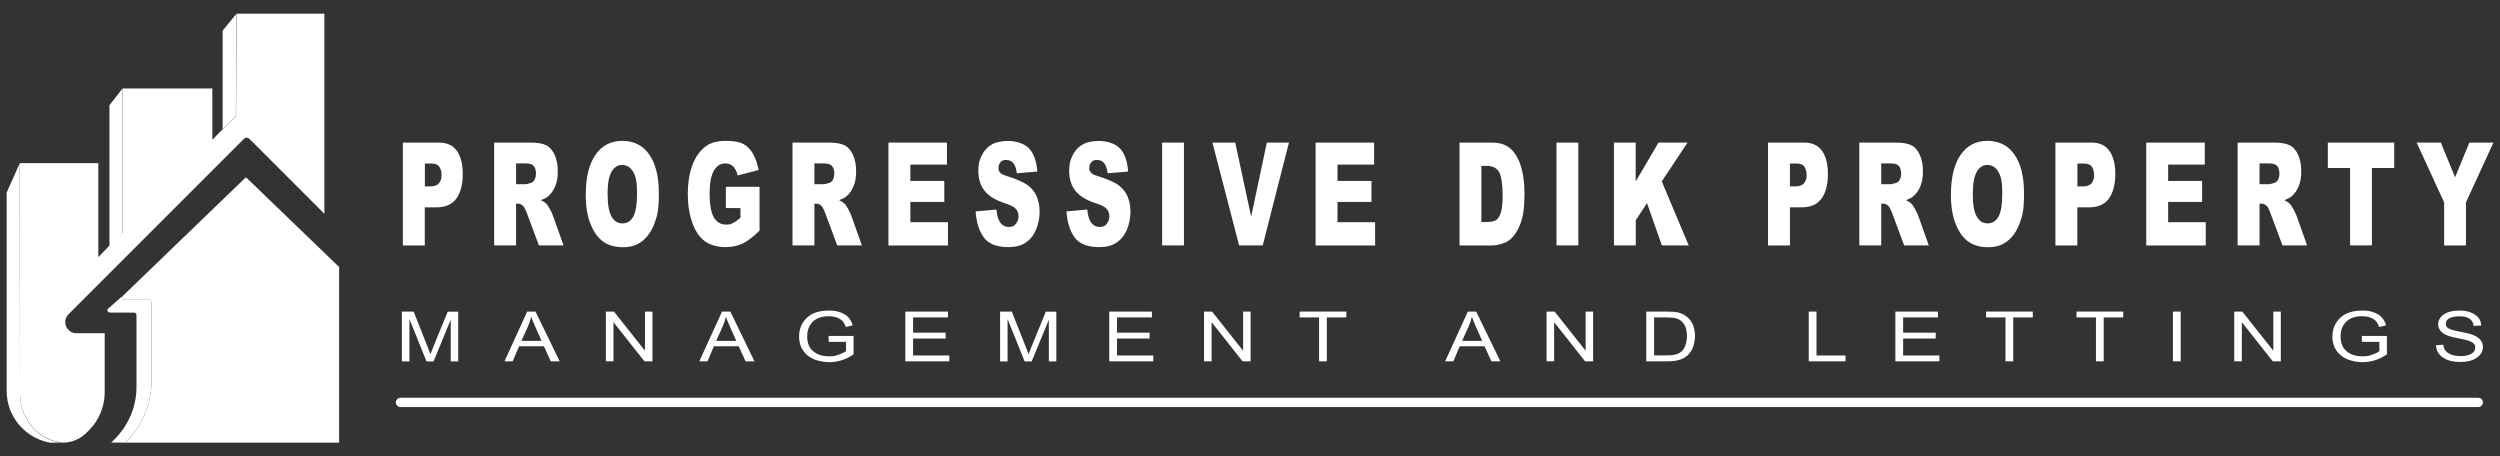 <?xml version="1.0" encoding="UTF-8"?>
<svg id="Layer_1" data-name="Layer 1" xmlns="http://www.w3.org/2000/svg" version="1.1" viewBox="0 0 2738.5 500">
  <rect x="0" y="0" width="2738.5" height="500" fill="#333333" stroke="none"/>
  <defs>
    <style>
      .cls-1 {
        fill: #fff;
        stroke-width: 0px;
      }
    </style>
  </defs>
  <g>
    <path class="cls-1" d="M441.3,156.2h39.7c8.6,0,15.1,3,19.4,9s6.5,14.5,6.5,25.6-2.4,20.3-7,26.7c-4.7,6.4-11.9,9.6-21.5,9.6h-13.1v41.8h-24v-112.6h0ZM465.3,204.2h5.9c4.6,0,7.8-1.2,9.7-3.5,1.9-2.3,2.8-5.3,2.8-8.9s-.8-6.5-2.4-9c-1.6-2.5-4.7-3.7-9.1-3.7h-6.8v25.1h0Z"/>
    <path class="cls-1" d="M541.3,268.8v-112.6h39.8c7.4,0,13,.9,16.9,2.8,3.9,1.8,7,5.3,9.4,10.3,2.4,5,3.6,11.1,3.6,18.2s-.9,11.6-2.7,16.2-4.3,8.2-7.5,11c-2,1.8-4.8,3.3-8.4,4.5,2.8,1.4,4.9,2.8,6.2,4.1.9.9,2.2,2.9,3.8,5.9,1.7,3,2.8,5.4,3.3,7l11.6,32.6h-27l-12.8-34.4c-1.6-4.5-3.1-7.4-4.3-8.7-1.7-1.7-3.7-2.6-5.8-2.6h-2.1v45.7h-24ZM565.3,201.8h10.1c1.1,0,3.2-.5,6.3-1.5,1.6-.5,2.9-1.6,3.9-3.5s1.5-4.1,1.5-6.5c0-3.6-.8-6.4-2.4-8.4-1.6-1.9-4.5-2.9-8.9-2.9h-10.5v22.9h0Z"/>
    <path class="cls-1" d="M641.7,212.6c0-18.4,3.5-32.7,10.5-42.9,7-10.2,16.8-15.4,29.4-15.4s22.8,5,29.7,15.1c7,10.1,10.4,24.2,10.4,42.3s-1.5,24-4.6,32.4c-3,8.4-7.4,15-13.2,19.7-5.8,4.7-12.9,7-21.5,7s-15.9-2-21.6-6.1c-5.7-4-10.3-10.4-13.9-19.2s-5.3-19.7-5.3-32.9h0ZM665.6,212.8c0,11.4,1.5,19.5,4.3,24.5,2.9,5,6.8,7.4,11.8,7.4s9.1-2.4,11.9-7.3c2.8-4.9,4.2-13.6,4.2-26.2s-1.5-18.4-4.4-23.2c-2.9-4.9-6.9-7.3-11.9-7.3s-8.7,2.5-11.6,7.4-4.4,13.2-4.4,24.7h0Z"/>
    <path class="cls-1" d="M795.1,228v-23.4h36.9v48c-7.1,7-13.3,11.8-18.7,14.3-5.4,2.5-11.9,3.8-19.3,3.8s-16.7-2.3-22.4-6.8c-5.8-4.6-10.3-11.3-13.4-20.4-3.2-9-4.8-19.4-4.8-31s1.7-23,5.2-32.1c3.5-9.1,8.6-16,15.3-20.7,5.2-3.6,12.3-5.4,21.1-5.4s14.9,1.1,19.2,3.4,7.8,5.8,10.5,10.5,4.9,10.7,6.3,18l-23,6c-1-4.2-2.6-7.5-4.8-9.8-2.3-2.2-5.2-3.4-8.7-3.4-5.2,0-9.4,2.6-12.5,7.9-3.1,5.3-4.7,13.7-4.7,25.2s1.6,20.9,4.7,26.1c3.1,5.2,7.5,7.8,13.2,7.8s5.2-.6,7.6-1.7c2.4-1.1,5.2-3.1,8.3-5.8v-10.6h-16Z"/>
    <path class="cls-1" d="M868.1,268.8v-112.6h39.8c7.4,0,13,.9,16.9,2.8,3.9,1.8,7,5.3,9.4,10.3,2.4,5,3.6,11.1,3.6,18.2s-.9,11.6-2.7,16.2-4.3,8.2-7.5,11c-2,1.8-4.8,3.3-8.4,4.5,2.8,1.4,4.9,2.8,6.2,4.1.9.9,2.2,2.9,3.8,5.9,1.7,3,2.8,5.4,3.3,7l11.6,32.6h-27l-12.8-34.4c-1.6-4.5-3.1-7.4-4.3-8.7-1.7-1.7-3.7-2.6-5.8-2.6h-2.1v45.7h-24ZM892.1,201.8h10.1c1.1,0,3.2-.5,6.3-1.5,1.6-.5,2.9-1.6,3.9-3.5s1.5-4.1,1.5-6.5c0-3.6-.8-6.4-2.4-8.4-1.6-1.9-4.5-2.9-8.9-2.9h-10.5v22.9h0Z"/>
    <path class="cls-1" d="M973.3,156.2h64v24.1h-40.1v17.9h37.2v23h-37.2v22.2h41.2v25.5h-65.2v-112.6h0Z"/>
    <path class="cls-1" d="M1068.8,231.6l22.7-2.1c.5,5.4,1.5,9.5,3,12.3,2.5,4.6,6,6.8,10.5,6.8s6-1.2,7.9-3.5c1.8-2.3,2.8-5,2.8-8.1s-.9-5.5-2.6-7.8-5.8-4.5-12.2-6.5c-10.5-3.4-17.9-8-22.4-13.7-4.5-5.7-6.8-12.9-6.8-21.7s1.2-11.3,3.4-16.4c2.3-5.1,5.8-9.2,10.4-12.1s11-4.4,19-4.4,17.4,2.7,22.6,8c5.2,5.4,8.3,13.9,9.2,25.5l-22.5,1.9c-.6-5.1-1.9-8.8-3.8-11.1-1.9-2.3-4.6-3.5-7.9-3.5s-4.9.9-6.3,2.6c-1.4,1.7-2.1,3.8-2.1,6.3s.6,3.4,1.7,4.8c1.1,1.5,3.8,2.9,8,4.1,10.4,3.3,17.9,6.6,22.4,9.9,4.5,3.4,7.8,7.5,9.9,12.5,2.1,5,3.1,10.5,3.1,16.7s-1.4,13.9-4.1,20c-2.7,6.1-6.6,10.7-11.5,13.9s-11.1,4.7-18.6,4.7c-13.2,0-22.2-3.7-27.3-11.1-5.1-7.4-7.9-16.8-8.6-28.1h0Z"/>
    <path class="cls-1" d="M1168.3,231.6l22.7-2.1c.5,5.4,1.5,9.5,3,12.3,2.5,4.6,6,6.8,10.5,6.8s6-1.2,7.9-3.5c1.8-2.3,2.8-5,2.8-8.1s-.9-5.5-2.6-7.8-5.8-4.5-12.2-6.5c-10.5-3.4-17.9-8-22.4-13.7-4.5-5.7-6.8-12.9-6.8-21.7s1.2-11.3,3.4-16.4c2.3-5.1,5.8-9.2,10.4-12.1s11-4.4,19-4.4,17.4,2.7,22.6,8,8.3,13.9,9.2,25.5l-22.5,1.9c-.6-5.1-1.9-8.8-3.8-11.1-1.9-2.3-4.6-3.5-7.9-3.5s-4.9.9-6.3,2.6c-1.4,1.7-2.1,3.8-2.1,6.3s.6,3.4,1.7,4.8c1.1,1.5,3.8,2.9,8,4.1,10.4,3.3,17.9,6.6,22.4,9.9,4.5,3.4,7.8,7.5,9.9,12.5,2.1,5,3.1,10.5,3.1,16.7s-1.4,13.9-4.1,20c-2.7,6.1-6.6,10.7-11.5,13.9s-11.1,4.7-18.6,4.7c-13.2,0-22.2-3.7-27.3-11.1-5.1-7.4-7.9-16.8-8.6-28.1h0Z"/>
    <path class="cls-1" d="M1273,156.2h23.9v112.6h-23.9v-112.6h0Z"/>
    <path class="cls-1" d="M1328.1,156.2h25l17.4,81.1,17.2-81.1h24.2l-28.7,112.6h-25.9l-29.2-112.6h0Z"/>
    <path class="cls-1" d="M1441.2,156.2h64v24.1h-40.1v17.9h37.2v23h-37.2v22.2h41.2v25.5h-65.2v-112.6h0Z"/>
    <path class="cls-1" d="M1598.8,156.2h35.5c7,0,12.6,1.4,16.9,4.1s7.9,6.7,10.7,11.9c2.8,5.2,4.8,11.2,6.1,18.1,1.3,6.9,1.9,14.1,1.9,21.8,0,12-.9,21.4-2.8,28s-4.5,12.2-7.8,16.7-6.9,7.5-10.8,9c-5.2,2-10,3.1-14.2,3.1h-35.5v-112.6h0ZM1622.7,181.7v61.5h5.8c5,0,8.5-.8,10.7-2.4s3.8-4.4,5-8.4c1.2-4,1.8-10.5,1.8-19.6s-1.3-20.1-4-24.5c-2.7-4.4-7.1-6.6-13.3-6.6h-6,0Z"/>
    <path class="cls-1" d="M1705,156.2h23.9v112.6h-23.9v-112.6h0Z"/>
    <path class="cls-1" d="M1767.8,156.2h23.9v42.6l25-42.6h31.8l-28.2,42.5,29.5,70.1h-29.4l-16.3-46.3-12.3,18.8v27.5h-23.9v-112.6h0Z"/>
    <path class="cls-1" d="M1936.7,156.2h39.7c8.7,0,15.1,3,19.4,9,4.3,6,6.5,14.5,6.5,25.6s-2.3,20.3-7,26.7c-4.7,6.4-11.8,9.6-21.5,9.6h-13.1v41.8h-24v-112.6h0ZM1960.7,204.2h5.8c4.6,0,7.8-1.2,9.7-3.5s2.8-5.3,2.8-8.9-.8-6.5-2.4-9c-1.6-2.5-4.7-3.7-9.1-3.7h-6.8v25.1h0Z"/>
    <path class="cls-1" d="M2036.7,268.8v-112.6h39.8c7.4,0,13,.9,16.9,2.8,3.9,1.8,7.1,5.3,9.4,10.3,2.4,5,3.6,11.1,3.6,18.2s-.9,11.6-2.7,16.2-4.3,8.2-7.5,11c-2,1.8-4.8,3.3-8.4,4.5,2.9,1.4,4.9,2.8,6.2,4.1.9.9,2.1,2.9,3.8,5.9,1.7,3,2.8,5.4,3.4,7l11.6,32.6h-27l-12.8-34.4c-1.6-4.5-3.1-7.4-4.3-8.7-1.7-1.7-3.7-2.6-5.9-2.6h-2.1v45.7h-24,0ZM2060.7,201.8h10.1c1.1,0,3.2-.5,6.3-1.5,1.6-.5,2.9-1.6,3.9-3.5s1.5-4.1,1.5-6.5c0-3.6-.8-6.4-2.4-8.4-1.6-1.9-4.6-2.9-8.9-2.9h-10.5v22.9h0Z"/>
    <path class="cls-1" d="M2137.1,212.6c0-18.4,3.5-32.7,10.5-42.9,7-10.2,16.8-15.4,29.4-15.4s22.8,5,29.7,15.1c7,10.1,10.4,24.2,10.4,42.3s-1.5,24-4.6,32.4c-3,8.4-7.4,15-13.2,19.7-5.8,4.7-12.9,7-21.5,7s-15.9-2-21.6-6.1c-5.7-4-10.3-10.4-13.9-19.2-3.6-8.8-5.3-19.7-5.3-32.9h0ZM2161,212.8c0,11.4,1.4,19.5,4.4,24.5,2.9,5,6.8,7.4,11.8,7.4s9.1-2.4,11.9-7.3c2.8-4.9,4.2-13.6,4.2-26.2s-1.5-18.4-4.4-23.2-6.9-7.3-11.9-7.3-8.7,2.5-11.6,7.4c-2.9,5-4.4,13.2-4.4,24.7h0Z"/>
    <path class="cls-1" d="M2251.5,156.2h39.7c8.6,0,15.1,3,19.4,9,4.3,6,6.5,14.5,6.5,25.6s-2.4,20.3-7,26.7c-4.7,6.4-11.9,9.6-21.5,9.6h-13.1v41.8h-24v-112.6h0ZM2275.5,204.2h5.9c4.6,0,7.8-1.2,9.7-3.5s2.8-5.3,2.8-8.9-.8-6.5-2.4-9c-1.6-2.5-4.7-3.7-9.1-3.7h-6.8v25.1h0Z"/>
    <path class="cls-1" d="M2351.1,156.2h64v24.1h-40.1v17.9h37.2v23h-37.2v22.2h41.2v25.5h-65.2v-112.6h0Z"/>
    <path class="cls-1" d="M2451.1,268.8v-112.6h39.8c7.4,0,13,.9,16.9,2.8,3.9,1.8,7.1,5.3,9.4,10.3,2.4,5,3.6,11.1,3.6,18.2s-.9,11.6-2.7,16.2-4.3,8.2-7.5,11c-2,1.8-4.8,3.3-8.4,4.5,2.9,1.4,4.9,2.8,6.2,4.1.9.9,2.1,2.9,3.8,5.9,1.7,3,2.8,5.4,3.4,7l11.6,32.6h-27l-12.8-34.4c-1.6-4.5-3.1-7.4-4.3-8.7-1.7-1.7-3.7-2.6-5.9-2.6h-2.1v45.7h-24ZM2475.1,201.8h10.1c1.1,0,3.2-.5,6.3-1.5,1.6-.5,2.9-1.6,3.9-3.5s1.5-4.1,1.5-6.5c0-3.6-.8-6.4-2.4-8.4-1.6-1.9-4.6-2.9-8.9-2.9h-10.5v22.9h0Z"/>
    <path class="cls-1" d="M2550,156.2h72.6v27.8h-24.4v84.8h-23.9v-84.8h-24.4v-27.8h0Z"/>
    <path class="cls-1" d="M2647.2,156.2h26.5l15.6,38,15.6-38h26.4l-30.1,65.5v47.2h-23.9v-47.2l-30.1-65.5h0Z"/>
  </g>
  <g>
    <path class="cls-1" d="M440.2,395.8v-54.5h12.9l15.3,38.6,3.1,8.1c.8-2,1.9-4.9,3.4-8.7l15.5-37.9h11.5v54.5h-8.2v-45.6l-18.8,45.6h-7.7l-18.7-46.4v46.4h-8.2Z"/>
    <path class="cls-1" d="M552.6,395.8l24.9-54.5h9.1l26.5,54.5h-9.8l-7.5-16.5h-27.2l-7,16.5h-9,0ZM571.2,373.4h22l-6.7-15.1c-2.1-4.6-3.6-8.4-4.6-11.3-.8,3.5-2,7-3.5,10.4l-7.2,16h0Z"/>
    <path class="cls-1" d="M663.7,395.8v-54.5h8.8l34,42.9v-42.9h8.2v54.5h-8.8l-33.9-42.9v42.9h-8.2Z"/>
    <path class="cls-1" d="M766,395.8l24.9-54.5h9.1l26.5,54.5h-9.8l-7.5-16.5h-27.2l-7,16.5h-9,0ZM784.5,373.4h22l-6.7-15.1c-2.1-4.6-3.6-8.4-4.6-11.3-.8,3.5-2,7-3.5,10.4l-7.2,16h0Z"/>
    <path class="cls-1" d="M907.7,374.4v-6.4h27.3s0,20.2,0,20.2c-4.2,2.8-8.5,5-13,6.4-4.5,1.4-9.1,2.1-13.8,2.1s-11.9-1.1-16.9-3.3-8.9-5.4-11.7-9.6c-2.9-4.2-4.3-9.2-4.3-15.1s1.5-11.1,4.3-15.6c2.9-4.4,6.7-7.7,11.4-9.8,4.7-2.1,10.2-3.1,16.7-3.1s8.9.6,12.4,1.8c3.5,1.2,6.5,2.9,8.8,5.2,2.3,2.2,4,5.3,5.2,9.2l-7.7,1.8c-1-3.1-2.3-5.4-3.9-6.9-1.6-1.5-3.7-2.7-6.2-3.6s-5.5-1.3-8.7-1.3c-4.7,0-8.7.8-12.1,2.4-3.4,1.6-6.1,4-8.2,7.4-2.1,3.3-3.1,7.4-3.1,12.2,0,7.3,2.2,12.8,6.6,16.4s10.1,5.5,17.2,5.5,6.8-.6,10.3-1.7c3.5-1.1,6.3-2.4,8.4-4v-10.1h-19,0Z"/>
    <path class="cls-1" d="M991.7,395.8v-54.5h46.7v6.4h-38.2v16.7h35.7v6.4h-35.7v18.6h39.7v6.4h-48.2,0Z"/>
    <path class="cls-1" d="M1095.5,395.8v-54.5h12.8l15.3,38.6,3.1,8.1c.8-2,1.9-4.9,3.4-8.7l15.5-37.9h11.5v54.5h-8.2v-45.6l-18.8,45.6h-7.7l-18.7-46.4v46.4h-8.2Z"/>
    <path class="cls-1" d="M1215.1,395.8v-54.5h46.7v6.4h-38.2v16.7h35.7v6.4h-35.7v18.6h39.7v6.4h-48.2,0Z"/>
    <path class="cls-1" d="M1318.9,395.8v-54.5h8.8l34,42.9v-42.9h8.2v54.5h-8.8l-33.9-42.9v42.9h-8.2Z"/>
    <path class="cls-1" d="M1444.9,395.8v-48.1h-21.3v-6.4h51.2v6.4h-21.4v48.1h-8.5Z"/>
    <path class="cls-1" d="M1583,395.8l24.9-54.5h9.1l26.5,54.5h-9.8l-7.5-16.5h-27.2l-7,16.5h-9,0ZM1601.6,373.4h22l-6.7-15.1c-2.1-4.6-3.6-8.4-4.6-11.3-.8,3.5-2,7-3.5,10.4l-7.2,16h0Z"/>
    <path class="cls-1" d="M1694.1,395.8v-54.5h8.8l34,42.9v-42.9h8.2v54.5h-8.8l-33.9-42.9v42.9h-8.2Z"/>
    <path class="cls-1" d="M1803.3,395.8v-54.5h22.3c5.5,0,9.7.3,12.6,1,3.8.9,7,2.5,9.8,4.8s4.9,5.2,6.4,8.7c1.5,3.5,2.3,7.7,2.3,12.5s-1.3,11.4-3.9,15.7-6,7.4-10.1,9.1c-4.1,1.8-9.5,2.7-16.1,2.7h-23.3ZM1811.8,389.3h13.8c5.6,0,9.8-.6,12.6-1.9s5.1-3.3,6.6-6c2-3.7,3.1-8.1,3.1-13.3s-1.1-9.9-3.2-13c-2.2-3.2-4.9-5.3-8.4-6.3-2.3-.7-5.9-1.1-10.9-1.1h-13.5v41.7Z"/>
    <path class="cls-1" d="M1981.3,395.8v-54.5h8.5v48.1h31.8v6.4h-40.4Z"/>
    <path class="cls-1" d="M2076.2,395.8v-54.5h46.7v6.4h-38.2v16.7h35.7v6.4h-35.7v18.6h39.7v6.4h-48.2,0Z"/>
    <path class="cls-1" d="M2196.8,395.8v-48.1h-21.3v-6.4h51.2v6.4h-21.4v48.1h-8.6Z"/>
    <path class="cls-1" d="M2295.9,395.8v-48.1h-21.3v-6.4h51.2v6.4h-21.4v48.1h-8.6Z"/>
    <path class="cls-1" d="M2380.2,395.8v-54.5h8.5v54.5h-8.5Z"/>
    <path class="cls-1" d="M2447.4,395.8v-54.5h8.8l34,42.9v-42.9h8.2v54.5h-8.8l-33.9-42.9v42.9h-8.2Z"/>
    <path class="cls-1" d="M2587.2,374.4v-6.4h27.4s0,20.2,0,20.2c-4.2,2.8-8.5,5-13,6.4-4.5,1.4-9.1,2.1-13.8,2.1s-11.9-1.1-16.9-3.3-8.9-5.4-11.7-9.6c-2.9-4.2-4.3-9.2-4.3-15.1s1.4-11.1,4.4-15.6c2.9-4.4,6.7-7.7,11.4-9.8,4.7-2.1,10.2-3.1,16.7-3.1s8.9.6,12.4,1.8c3.6,1.2,6.5,2.9,8.8,5.2s4,5.3,5.2,9.2l-7.7,1.8c-1-3.1-2.4-5.4-3.9-6.9-1.6-1.5-3.6-2.7-6.2-3.6s-5.5-1.3-8.7-1.3c-4.7,0-8.7.8-12.1,2.4-3.4,1.6-6.1,4-8.2,7.4-2.1,3.3-3.1,7.4-3.1,12.2,0,7.3,2.2,12.8,6.6,16.4s10.1,5.5,17.2,5.5,6.8-.6,10.3-1.7c3.5-1.1,6.3-2.4,8.4-4v-10.1h-19,0Z"/>
    <path class="cls-1" d="M2668.2,378.2l8.1-.6c.4,3,1.4,5.3,2.9,7s3.7,3,6.5,4c2.8,1,6,1.5,9.6,1.5,5.1,0,9-.9,11.9-2.6s4.2-4,4.2-6.7-.5-3-1.5-4.2c-1-1.2-2.6-2.2-4.6-3s-6.5-1.9-13.4-3.2c-6.1-1.2-10.4-2.5-13-3.8-2.6-1.3-4.6-2.9-6-4.8s-2.1-4.1-2.1-6.6c0-4.4,2.1-8,6.2-10.8,4.1-2.8,9.7-4.2,16.7-4.2s9,.7,12.6,2c3.6,1.3,6.4,3.2,8.4,5.6,2,2.5,3.1,5.3,3.2,8.7l-8.2.5c-.4-3.5-2-6.2-4.6-7.9-2.6-1.7-6.3-2.6-11.1-2.6s-8.5.8-11.1,2.2-3.8,3.4-3.8,5.8.9,3.9,2.8,5.1c1.9,1.2,6.1,2.5,12.6,3.7,6.4,1.2,10.9,2.3,13.4,3.2,3.9,1.4,6.9,3.2,8.9,5.5,2,2.3,3,5,3,8.1s-1.1,6-3.2,8.5c-2.1,2.6-5,4.5-8.6,5.9-3.6,1.3-8,2-13.1,2-8,0-14.4-1.7-19.1-5-4.8-3.3-7.2-7.8-7.4-13.5h0Z"/>
  </g>
  <path class="cls-1" d="M2714.6,445.9H438.7c-2.8,0-5.1-2.3-5.1-5.1h0c0-2.8,2.3-5.1,5.1-5.1h2276c2.8,0,5.1,2.3,5.1,5.1h0c0,2.8-2.3,5.1-5.1,5.1Z"/>
  <g>
    <path class="cls-1" d="M120.3,342.4h26.5c1.5,0,2.7,1.1,2.7,2.5v79.4c0,22.5-9.8,44.1-27.2,60-.2.2-.3.4-.4.5h16.1c0-.5.3-1.1.7-1.5,17.4-17.4,27.2-41,27.2-65.6v-86.8c0-1.5-1.2-2.7-2.7-2.7h-26.5c-2.4,0-3.6-2.9-1.9-4.5l-16.3,14.4c-1.7,1.5-.6,4.2,1.9,4.2h0Z"/>
    <path class="cls-1" d="M259,15c-.2,37.3-.4,74.6-.6,112l-14.5,14.5V33.5c.6-.7,6.7-8.1,7.2-8.8.7-.8,7.2-8.8,7.9-9.6h0Z"/>
    <path class="cls-1" d="M134.2,96.9v158c-4.8,5.3-9.6,10.7-14.3,16V115.3c4.8-6.1,9.6-12.3,14.3-18.4Z"/>
    <path class="cls-1" d="M67.4,484.9h-12.8c-26.9-5-47.3-28.4-47.3-56.6v-217.4c4.8-10.7,9.6-21.3,14.3-32,.1,83.7.2,167.5.3,251.3,0,9.1,1.9,18.1,5.9,26.2,3.3,6.6,8.4,13.7,16.3,19.4,4.6,3.3,9.3,5.5,13.5,6.9,3.7,1.2,7.1,2,9.8,2.4h0Z"/>
    <path class="cls-1" d="M136.7,328.3h26.5c1.5,0,2.7,1.2,2.7,2.7v86.8c0,24.6-9.8,48.2-27.2,65.6-.4.5-.7,1-.7,1.5h233.5v-192.4l-101.2-97.5c-.2-.2-.5-.3-.7-.4v-.2c0,0-.2,0-.2,0,0,0-.2,0-.2,0v.2c-.2.1-.5.2-.7.4l-133.6,128.8s0,0,0,0c-1.6,1.7-.4,4.5,1.9,4.5h0Z"/>
    <g>
      <rect class="cls-1" x="218.1" y="330.3" width="57.3" height="39.9"/>
      <rect class="cls-1" x="275.4" y="330.3" width="57.3" height="39.9"/>
      <rect class="cls-1" x="218.1" y="370.2" width="57.3" height="39.9"/>
      <rect class="cls-1" x="275.4" y="370.2" width="57.3" height="39.9"/>
    </g>
    <path class="cls-1" d="M355.3,15v219.2l-82.3-82.3c-1.5-1.5-4-1.5-5.6,0l-192.1,192.1-.2.2c-7.7,7.7-2.2,20.8,8.6,20.8h31v64.6c0,15.7-6.2,30.7-17.3,41.8l-2.8,2.8c-4.5,4.5-10.1,7.7-16.1,9.4l-6.8,1.2h-4.3c-2.7-.4-6.1-1.1-9.8-2.4-4.2-1.4-8.9-3.6-13.5-6.9-7.9-5.7-13-12.7-16.3-19.4-4-8.1-5.9-17.1-5.9-26.2,0-20,0-40,0-60,0-63.8-.1-127.5-.2-191.2h86v102.9l18.6-19.2,8-7.6V96.9h98.3v56.2l8.2-8.4h0c0,.1,17.8-17.7,17.8-17.7v-.7c.2-37.1.4-74.2.6-111.3h96.2Z"/>
    <path class="cls-1" d="M67.4,484.9h4.3c-1,.1-2.1.1-3.1.1-.4,0-.7-.1-1.2-.1Z"/>
    <path class="cls-1" d="M78.5,483.6c-2.2.6-4.5,1-6.8,1.2l6.8-1.2Z"/>
  </g>
</svg>